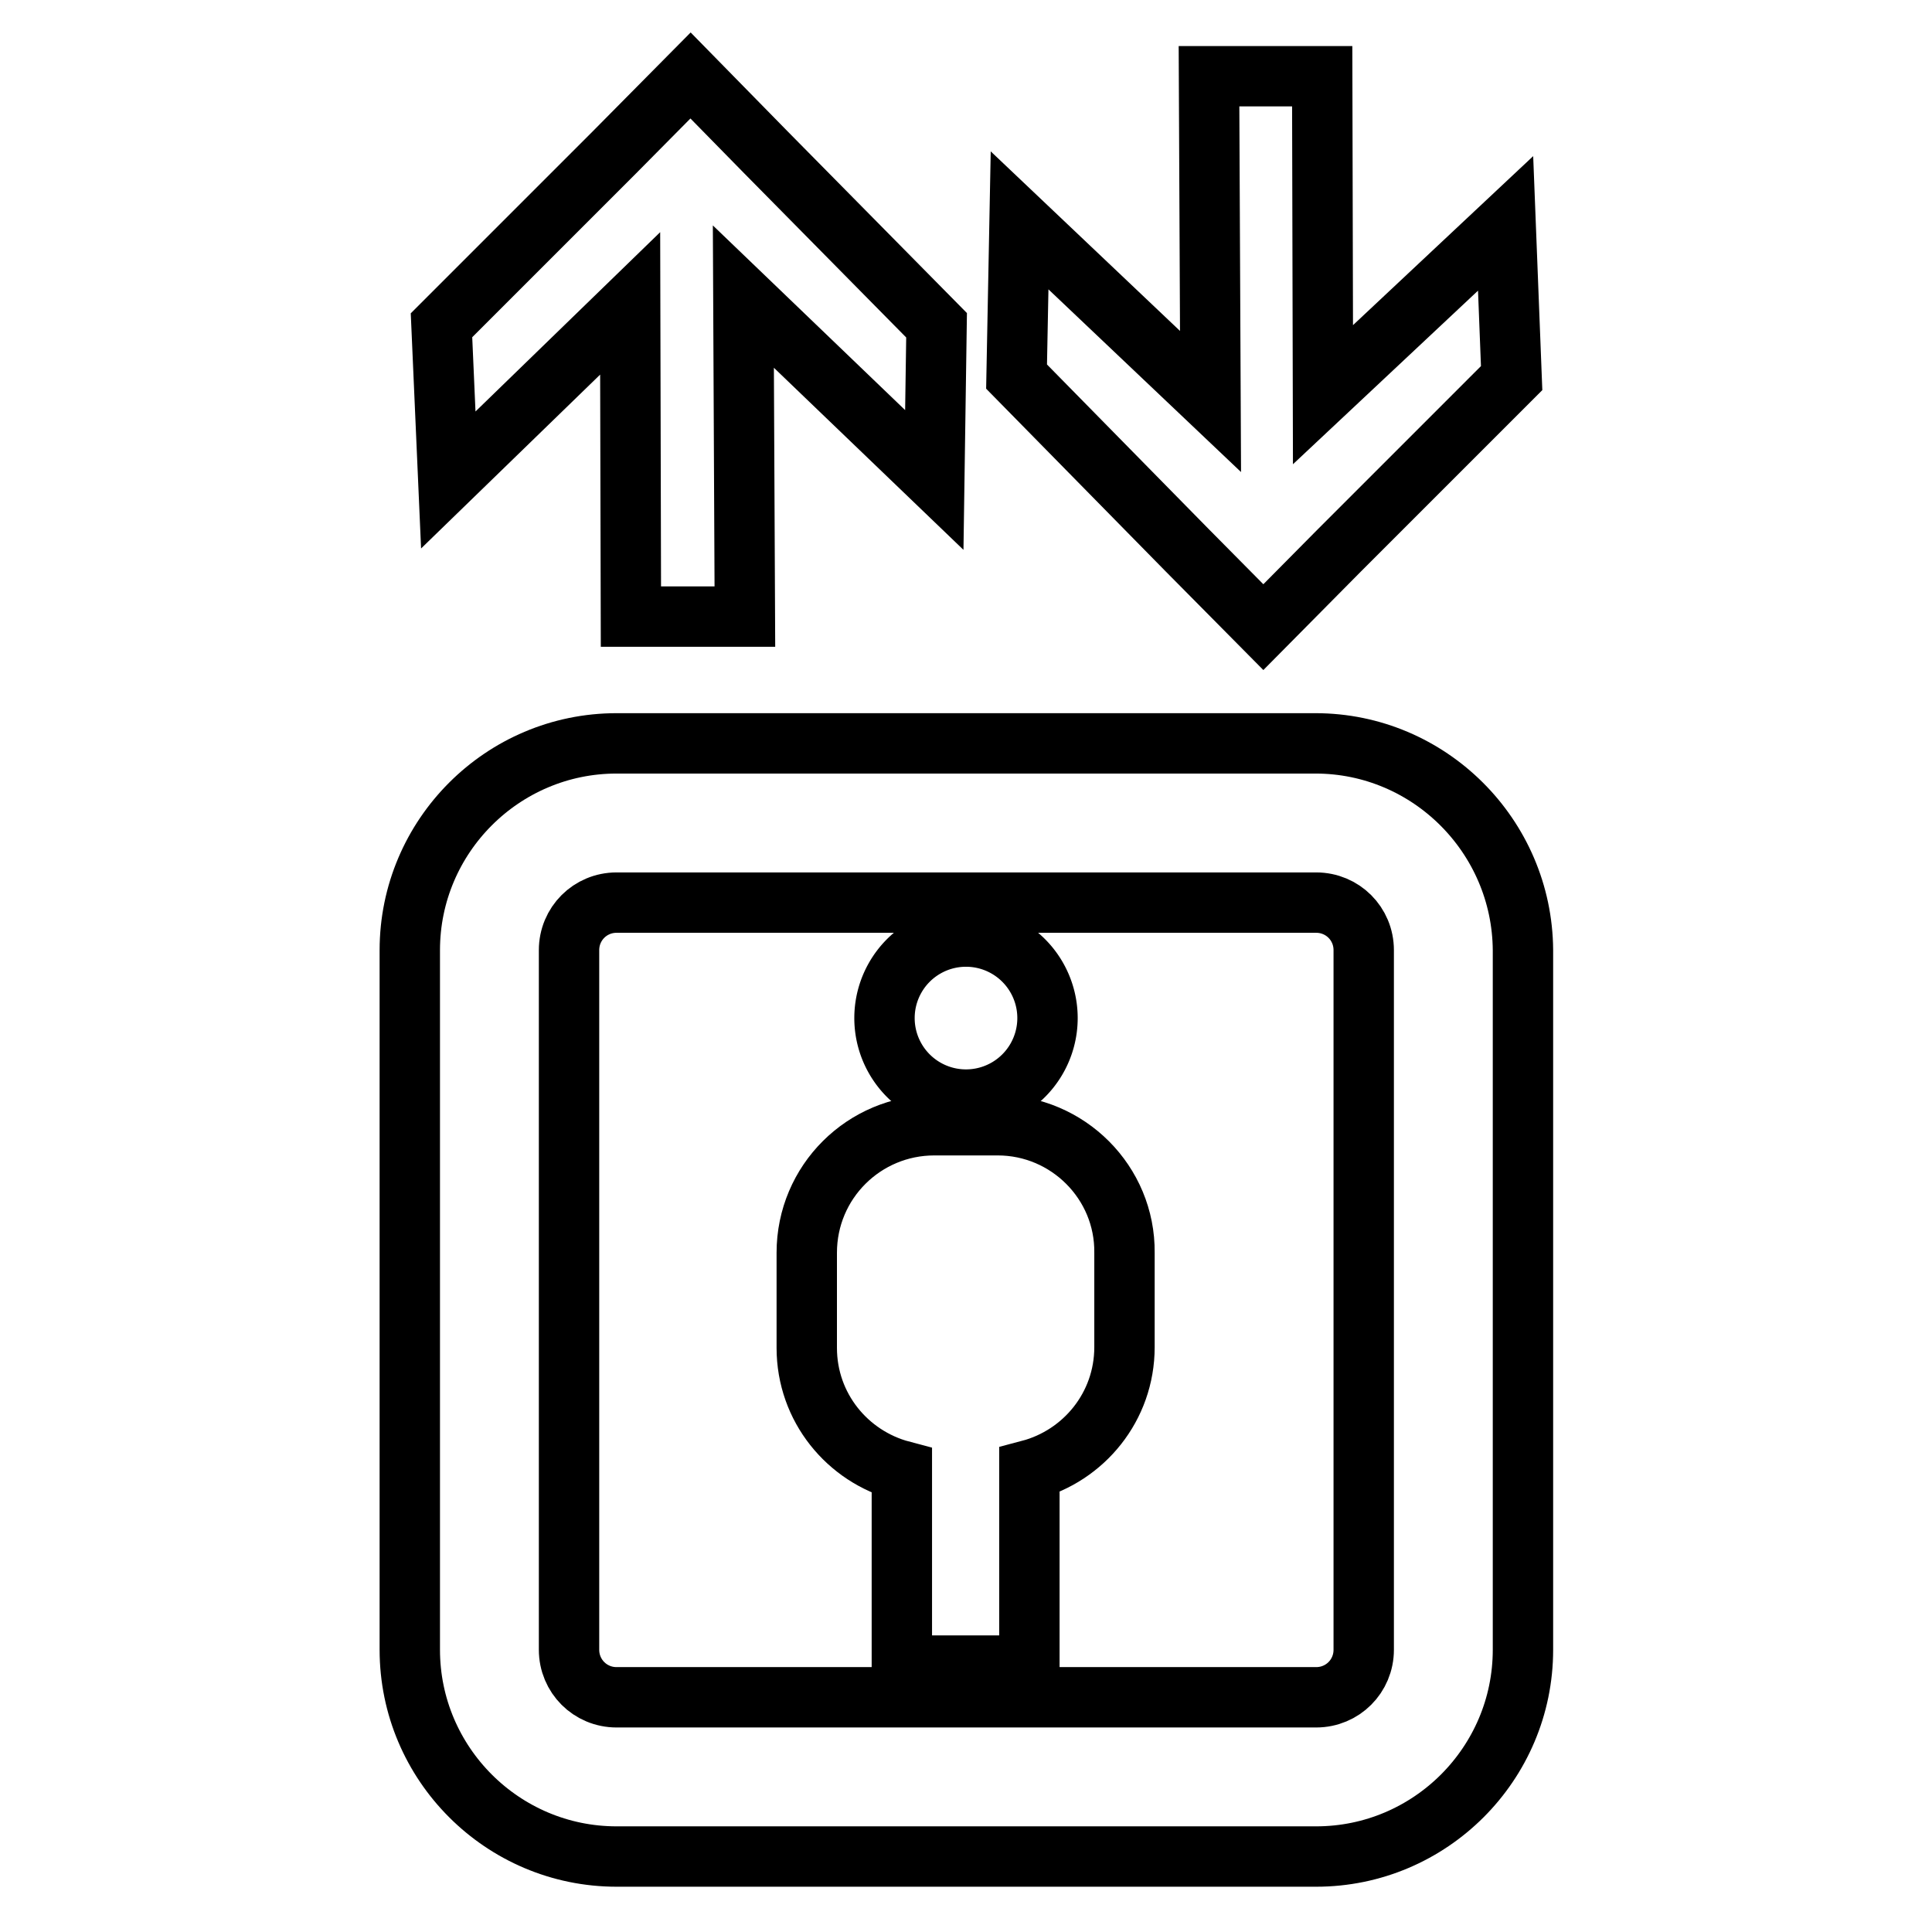 <?xml version="1.0" encoding="utf-8"?>
<!-- Svg Vector Icons : http://www.onlinewebfonts.com/icon -->
<!DOCTYPE svg PUBLIC "-//W3C//DTD SVG 1.1//EN" "http://www.w3.org/Graphics/SVG/1.1/DTD/svg11.dtd">
<svg version="1.1" xmlns="http://www.w3.org/2000/svg" xmlns:xlink="http://www.w3.org/1999/xlink" x="0px" y="0px" viewBox="0 0 256 256" enable-background="new 0 0 256 256" xml:space="preserve">
<g><g><g><g><path stroke-width="8" fill-opacity="0" stroke="#000000"  d="M83.5 40.2L83.6 81.7 98.7 81.7 98.5 39.3 123.8 63.6 124.1 43.1 101.5 20.2 91.5 10 81.4 20.2 58.5 43.1 59.4 63.6 z"/><path stroke-width="8" fill-opacity="0" stroke="#000000"  d="M167.4 83.1L177.5 72.9 200.3 50.1 199.5 29.6 175.3 52.3 175.2 10.1 160.2 10.1 160.4 53.2 135.1 29.2 134.7 49.9 157.3 72.9 z"/><path stroke-width="8" fill-opacity="0" stroke="#000000"  d="M174.3,98.5H81.7c-15.1,0-27.4,12.3-27.4,27.4v92.7c0,15.1,12.3,27.4,27.4,27.4h92.7c15.1,0,27.4-12.3,27.4-27.4v-92.7C201.7,110.8,189.4,98.5,174.3,98.5z M180.7,218.6c0,3.5-2.8,6.3-6.3,6.3H81.7c-3.5,0-6.3-2.8-6.3-6.3v-92.7c0-3.5,2.8-6.3,6.3-6.3h92.7c3.5,0,6.3,2.8,6.3,6.3V218.6L180.7,218.6z"/><path stroke-width="8" fill-opacity="0" stroke="#000000"  d="M117.2 134.9a10.8 10.8 0 1 0 21.6 0a10.8 10.8 0 1 0 -21.6 0z"/><path stroke-width="8" fill-opacity="0" stroke="#000000"  d="M132.2,149.1h-8.4c-9.3,0-16.9,7.5-16.9,16.9v12.6c0,7.9,5.4,14.4,12.6,16.3v25.8h16.9v-25.9c7.2-1.9,12.6-8.4,12.6-16.3V166C149.1,156.7,141.5,149.1,132.2,149.1z"/></g></g><g></g><g></g><g></g><g></g><g></g><g></g><g></g><g></g><g></g><g></g><g></g><g></g><g></g><g></g><g></g></g></g>
</svg>